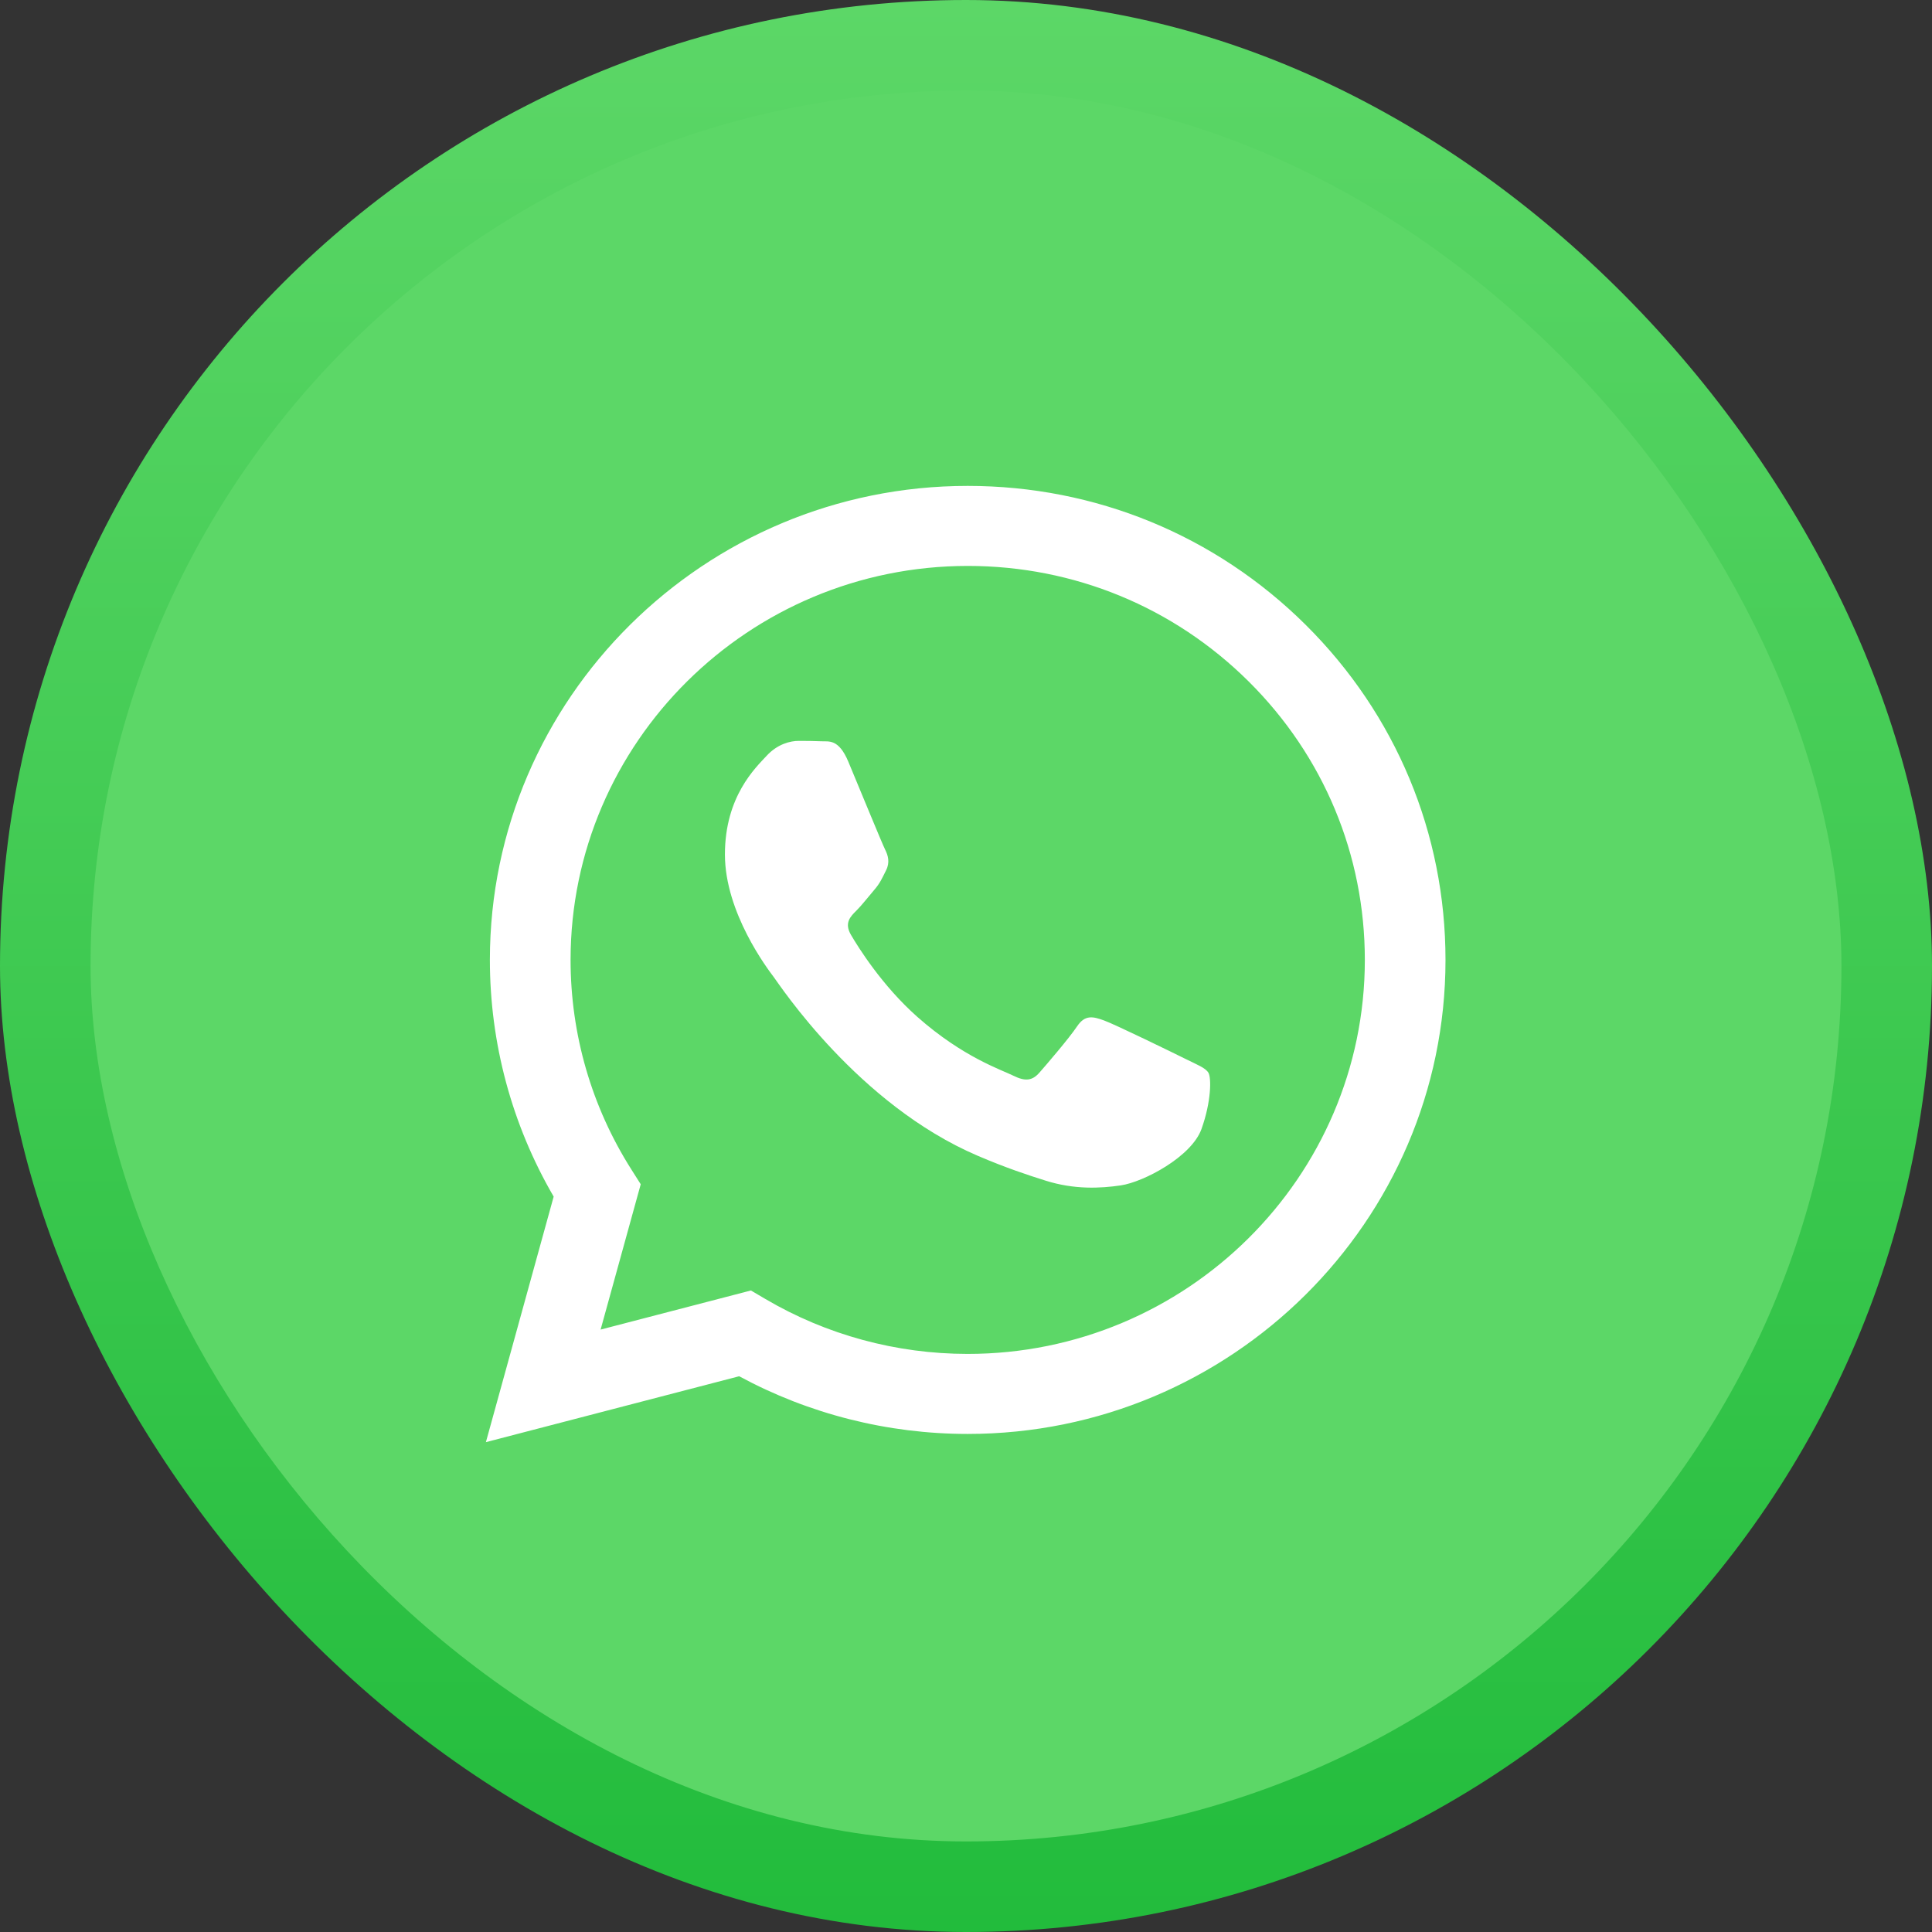 <?xml version="1.0" encoding="UTF-8"?> <svg xmlns="http://www.w3.org/2000/svg" width="64" height="64" viewBox="0 0 64 64" fill="none"><rect x="0" y="0" width="64" height="64" fill="#333333" stroke="none"/><rect width="64" height="64" rx="32" fill="url(#paint0_linear_163_2)"></rect><rect x="3" y="3" width="58" height="58" rx="29" fill="#5CD767"></rect><path d="M43.253 20.699C40.264 17.732 36.291 16.097 32.056 16.096C23.332 16.096 16.232 23.137 16.228 31.792C16.227 34.558 16.956 37.258 18.341 39.639L16.096 47.773L24.486 45.59C26.798 46.841 29.401 47.5 32.05 47.501H32.057C40.78 47.501 47.881 40.459 47.884 31.804C47.886 27.61 46.241 23.666 43.253 20.699ZM32.057 44.85H32.051C29.691 44.849 27.375 44.22 25.355 43.031L24.875 42.749L19.896 44.044L21.225 39.23L20.912 38.736C19.595 36.659 18.9 34.258 18.901 31.793C18.904 24.599 24.805 18.747 32.062 18.747C35.575 18.748 38.878 20.107 41.362 22.573C43.846 25.039 45.213 28.317 45.212 31.803C45.209 38.997 39.307 44.85 32.057 44.85ZM39.273 35.079C38.877 34.882 36.933 33.933 36.57 33.803C36.208 33.672 35.944 33.606 35.68 33.999C35.417 34.392 34.659 35.275 34.428 35.537C34.197 35.798 33.967 35.831 33.571 35.635C33.176 35.438 31.901 35.024 30.391 33.688C29.215 32.648 28.421 31.364 28.191 30.971C27.96 30.578 28.166 30.366 28.364 30.171C28.542 29.995 28.76 29.712 28.957 29.483C29.155 29.255 29.221 29.091 29.353 28.829C29.485 28.567 29.419 28.338 29.32 28.142C29.221 27.946 28.43 26.015 28.101 25.23C27.779 24.465 27.453 24.569 27.211 24.556C26.98 24.545 26.716 24.543 26.453 24.543C26.189 24.543 25.761 24.641 25.398 25.034C25.036 25.426 24.014 26.375 24.014 28.306C24.014 30.236 25.431 32.101 25.629 32.363C25.827 32.625 28.418 36.586 32.385 38.285C33.328 38.689 34.065 38.931 34.639 39.111C35.587 39.41 36.449 39.368 37.13 39.267C37.89 39.154 39.47 38.318 39.8 37.402C40.129 36.486 40.129 35.7 40.031 35.537C39.932 35.373 39.668 35.275 39.273 35.079Z" fill="white"></path><defs><linearGradient id="paint0_linear_163_2" x1="32" y1="64" x2="32" y2="0" gradientUnits="userSpaceOnUse"><stop stop-color="#22BC3C"></stop><stop offset="1" stop-color="#5CD767"></stop></linearGradient></defs></svg> 